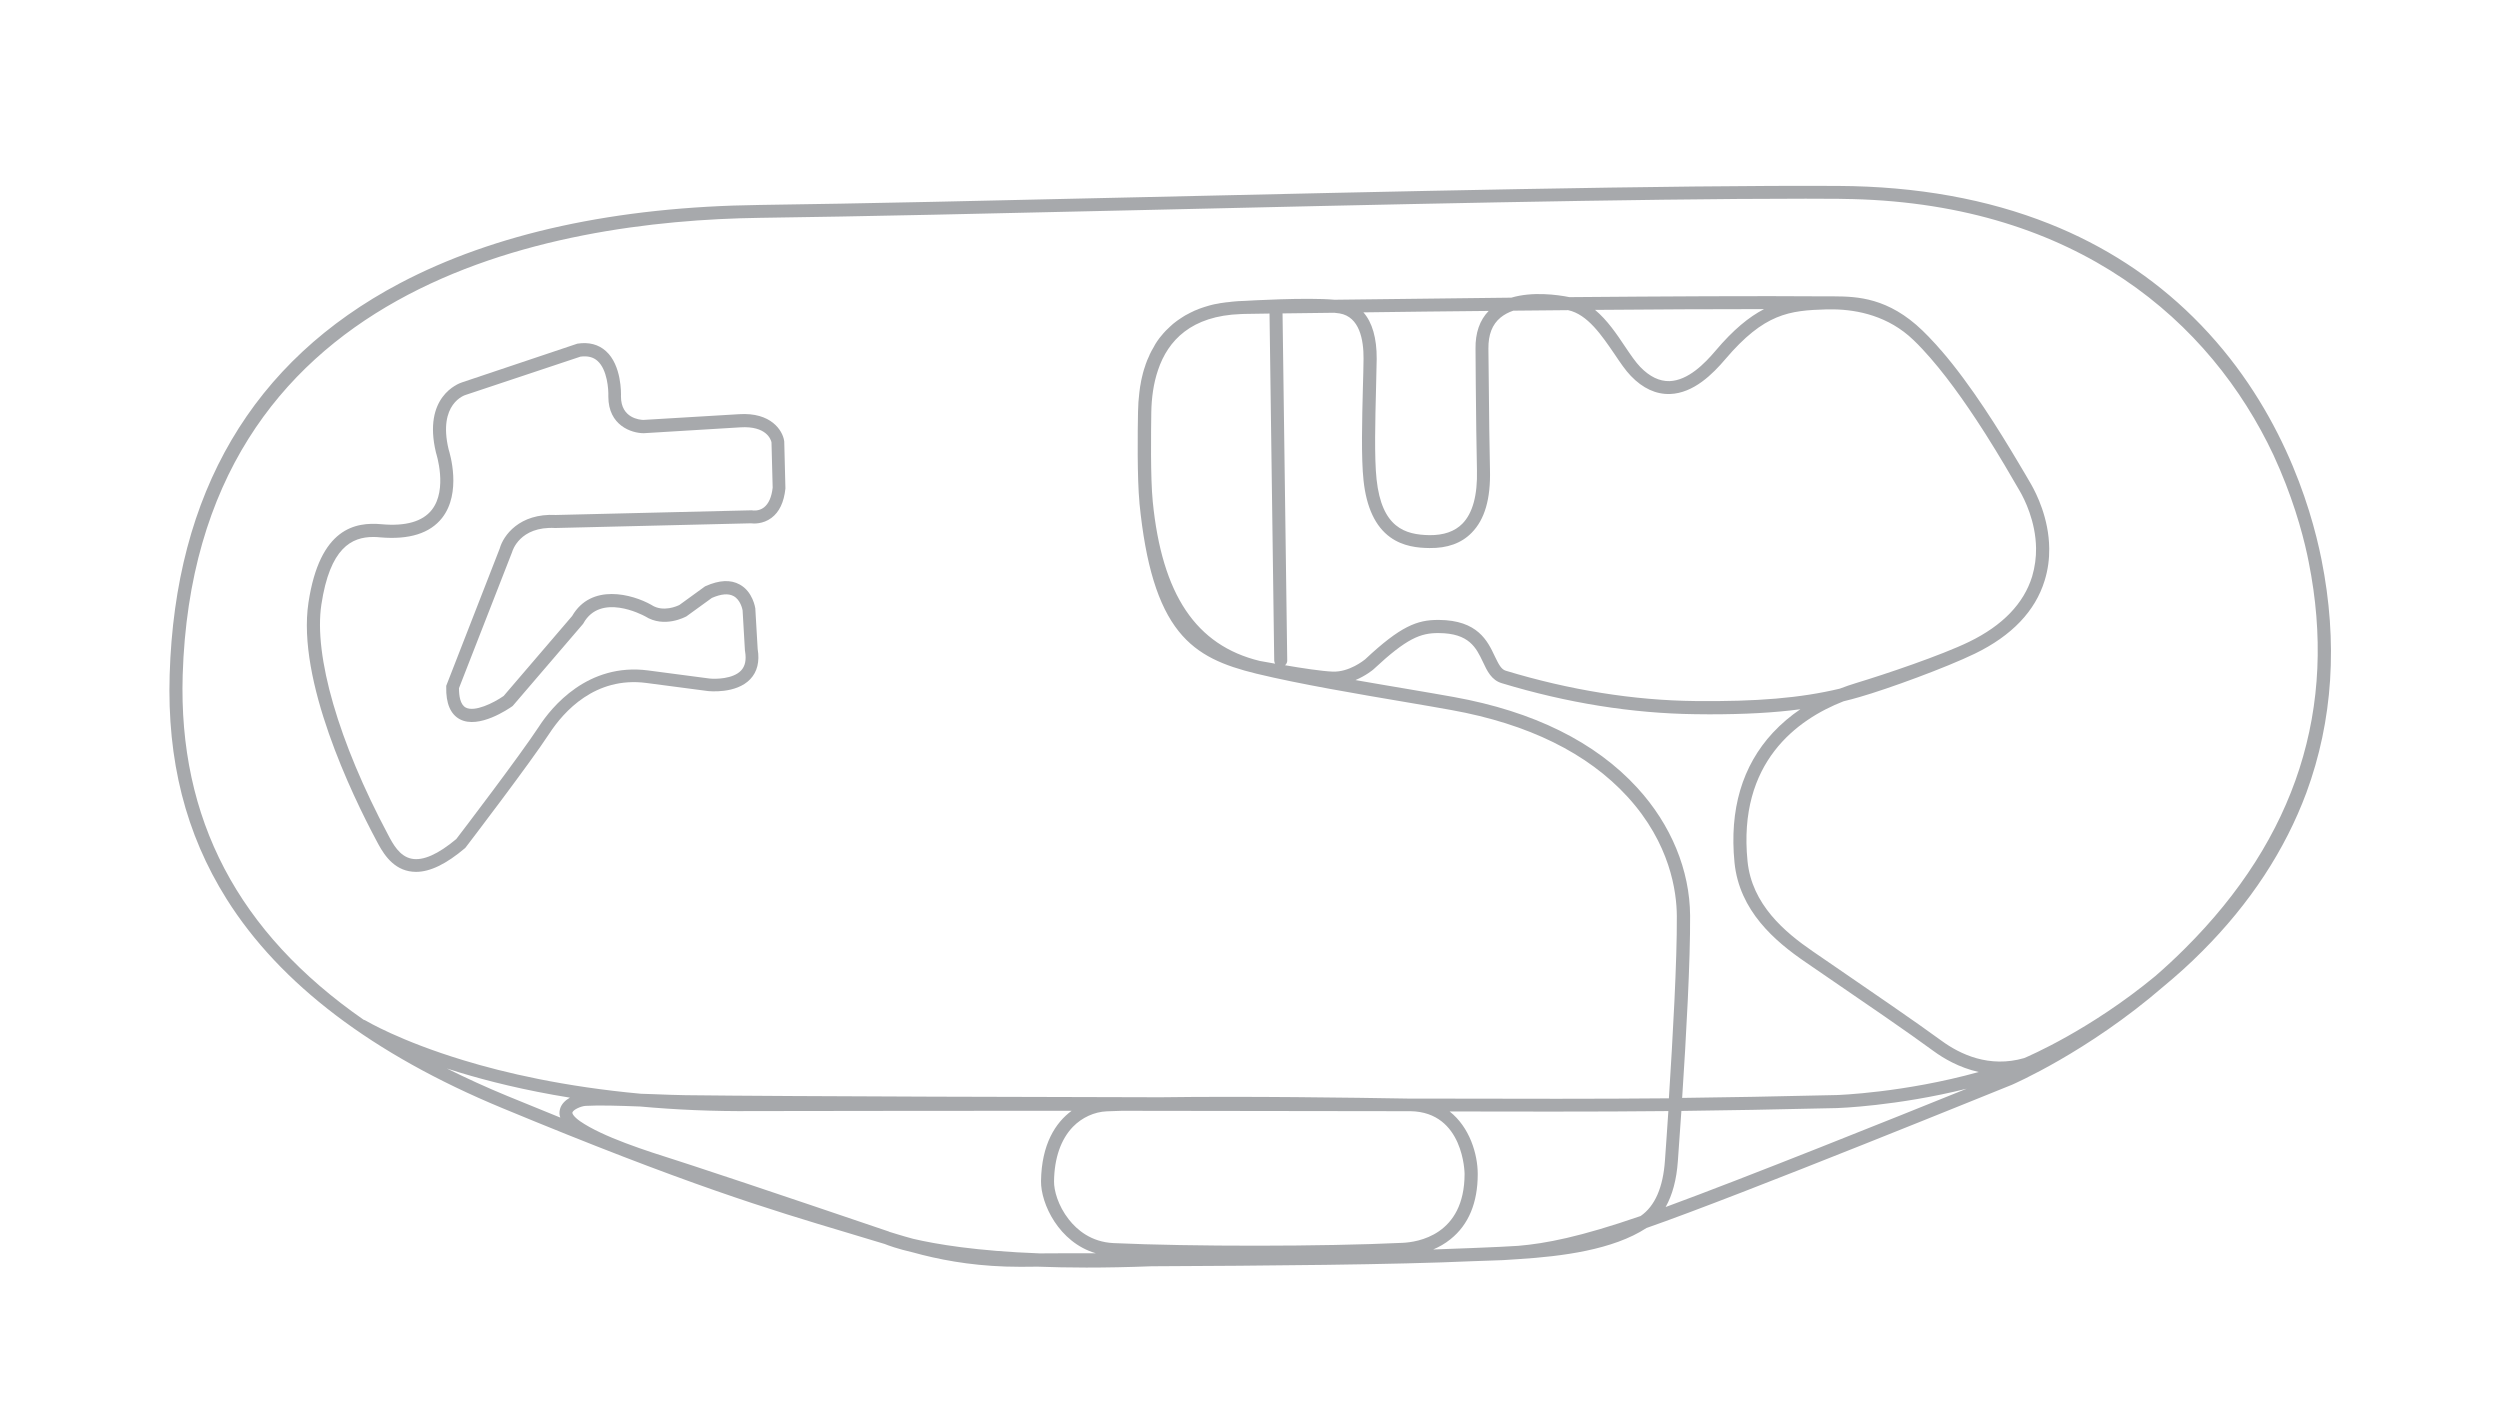 <?xml version="1.0" encoding="utf-8"?>
<!-- Generator: Adobe Illustrator 24.0.1, SVG Export Plug-In . SVG Version: 6.00 Build 0)  -->
<svg version="1.1" id="Inactive_Configs" xmlns="http://www.w3.org/2000/svg" xmlns:xlink="http://www.w3.org/1999/xlink" x="0px"
	 y="0px" viewBox="0 0 1920 1080" style="enable-background:new 0 0 1920 1080;" xml:space="preserve">
<style type="text/css">
	.st0{fill:#A7A9AC;}
</style>
<title>inactive</title>
<g>
	<path class="st0" d="M314.2,669.1c1.7,0.3,3.5,0.5,5.3,0.5c10.8,0,23.2-6,37.6-18.2l0.4-0.4l0.3-0.4c2-2.6,49.2-64.4,64.2-87.4
		c10.9-16.6,35-43.8,74.3-38.7l47.2,6.2c0.9,0.1,21.8,2.4,32.7-9.1c5.4-5.7,7.3-13.5,5.7-23.1l-1.8-30.8l0-0.4
		c-0.1-0.5-1.9-12.9-12-18.4c-7-3.9-15.8-3.4-26.1,1.2l-0.5,0.2l-19.7,14.3c-1.6,0.8-12.4,5.8-21.3,0.1l-0.3-0.2
		c-14.6-8.2-46.1-16.8-60.8,8.6l-52.6,61.4c-7.9,5.5-22.3,12.5-29.1,8.9c-4.3-2.3-5.2-9.1-5.2-14.9l40.6-104l0.2-0.5
		c0.2-0.8,5.8-20,33.1-18.5l0.2,0l150-3.6c2.2,0.3,9.3,0.7,15.8-4.1c6.1-4.5,9.7-12.1,10.8-22.6l0-0.3l-0.9-35.9l-0.1-0.6
		c-1.2-7.7-9.9-21.9-34.6-20.3l-73.6,4.4c-2.3-0.1-17.1-1.1-17.1-18c0.1-2.1,0.6-24-11.6-34.9c-5.7-5.1-13-7-21.7-5.7l-0.4,0.1
		L355,293.6l0,0c-3.2,1-30.4,11.2-20.2,53.9l0.1,0.4c0.1,0.3,9.1,28-3.3,43.7c-7,8.9-20,12.7-38.6,11c-19.9-1.8-47.4,2.6-56.1,60.2
		c-9,59.6,33.4,147.6,52.1,182.6C293.2,653.4,300.1,666.4,314.2,669.1z M246.8,464.4c6.6-43.8,23.3-52,39.9-52
		c1.8,0,3.6,0.1,5.4,0.3c22.2,1.9,38.1-3.1,47.4-14.9c15.2-19.4,6-49.6,5-52.8c-8.3-35.1,12.5-41.6,13.4-41.8l87.9-29.3
		c5.5-0.7,9.8,0.3,13.1,3.3c7.5,6.7,8.5,21.9,8.3,27.2l0,0.2c0,22.2,17.8,28.1,27.2,28.1l74.1-4.5c20.2-1.3,23.6,9.5,24,11.5
		l0.9,34.8c-0.8,7.3-3.1,12.4-6.7,15.2c-4,3.1-8.6,2.3-8.7,2.3l-0.5-0.1l-150.6,3.6c-28.1-1.5-40.4,15.9-43.1,25.7l-41.1,105.5
		l0,0.9c-0.3,12.6,3.3,21,10.5,24.8c14.6,7.7,37.5-8.1,40.1-9.9l0.5-0.4l54.1-63.1l0.2-0.4c13.1-23.3,44.8-6.6,47.3-5.3
		c14.8,9.4,31,0.4,31.7,0.1l19.6-14.2c7.1-3.1,12.7-3.6,16.7-1.4c5.3,2.9,6.7,9.9,6.9,10.9l1.8,30.9l0.1,0.6
		c1.1,6.6,0.1,11.4-3.1,14.8c-6.2,6.5-19.6,6.6-24.2,6.1l-47.1-6.2c-46.4-6.1-74.2,28.1-83.9,43.1c-14.2,21.7-59.1,80.7-63.5,86.4
		c-14,11.7-25.5,16.8-34.2,15.1c-9.4-1.8-14.5-11.4-18.2-18.5C260,569.7,240.9,503.7,246.8,464.4z"/>
	<path class="st0" d="M1782.9,429.7c-8.3-41.5-32.2-120.8-98.6-186.2c-31.2-30.8-68.3-54.9-110.3-71.6c-47.6-19-102.1-28.8-162-29.1
		c-129.1-0.7-344.1,4.3-533.9,8.6c-112.5,2.6-218.7,5-294.6,6C473.1,158.8,380,179.1,307,217.6c-113,59.7-172.5,160.8-176.7,300.6
		c-2,65.8,12.3,122.2,43.7,172.2c41,65.3,112.3,119.4,211.7,160.6c142.3,59,205,77.8,265.6,95.9c9.2,2.7,18.6,5.6,28.2,8.5
		c2.4,1,9.3,3.6,22.2,6.6c2.2,0.6,4.5,1.2,6.8,1.8c20.4,5.1,44.8,9.1,74.8,9.1c0,0,0,0,0,0c0,0,0,0,0,0c0.6,0,1.2,0,1.7,0h0
		c3.8,0,7.7,0,11.8-0.1c11.5,0.4,24,0.7,37.5,0.7c15.3,0,32-0.3,50-1c87.3-0.4,187.4-1.2,246.7-3.9c4-0.2,7.9-0.3,11.7-0.4
		c7.7-0.2,15.2-0.5,23.6-1.2c33.3-2.1,72.5-7.1,98.2-23.9c71.1-24.7,278.5-109.2,280.7-110c0.6-0.3,58-25,116.5-75.6
		c9.9-8.2,19.9-17.1,29.6-26.9c36.7-36.7,63.6-77.7,80-121.8C1791.7,553.4,1795.6,493.2,1782.9,429.7z M140.3,518.5
		c9.2-300.6,281.7-349,443.4-351.2c75.9-1,182.1-3.4,294.7-6c177.7-4.1,377.7-8.7,508.3-8.7c8.8,0,17.2,0,25.3,0.1
		c3.4,0,6.8,0.1,10.1,0.2c0.2,0,0.4,0,0.6,0c172.6,4.4,275,93.9,323.3,196.5c14.2,30.7,22,58.3,26,76.9c0.4,1.8,0.8,3.6,1.1,5.4
		c22.4,111.9-9.6,211.8-95.2,296.9c-7.5,7.5-15.1,14.5-22.7,21.1c-50,41.3-97.1,61.4-100.6,62.9c-26.8,7.8-49.3-2.9-63.5-13.3
		c-19.5-14.3-55.4-38.8-81.6-56.8c-6.4-4.4-12.3-8.4-17.2-11.8c-21.6-14.8-46.9-36.1-50.2-69.3c-7.6-76,38.2-108.9,73.7-122.8
		c4.2-1,8.3-2.1,12.4-3.3c22-6.3,66.4-22.6,88.5-33.3c28.4-13.8,46.4-32.7,53.6-56.2c2.6-8.4,3.6-16.7,3.5-24.5
		c-0.2-23.4-10-42.4-13.7-49c-3.1-5.3-6.3-10.9-9.7-16.5c-14.9-25.1-36.6-60.1-59.5-86.6c-0.2-0.2-0.3-0.4-0.5-0.5
		c-0.7-0.8-1.4-1.6-2.1-2.4c-0.4-0.5-0.9-1-1.3-1.5c-0.5-0.5-0.9-1-1.4-1.5c-3-3.3-6-6.4-9.1-9.4c-26.2-25.3-50.1-26.2-67.9-26.3
		c-1.3,0-2.6,0-3.9,0c-0.6,0-1.3,0-1.9,0c-53.7-0.4-124.9,0-197.5,0.6c-9.5-1.9-28.5-4.4-44.6,0.4c-47.6,0.5-94.4,1.1-135.8,1.6
		c-21.7-1.9-66.1,0.7-69.4,0.9c-0.9,0-1.7,0.1-2.5,0.1c-0.7,0-1.5,0-2.2,0.1c-0.8,0-1.6,0.1-2.5,0.2c-0.7,0.1-1.5,0.1-2.2,0.2
		c-0.8,0.1-1.5,0.2-2.3,0.3c-0.7,0.1-1.5,0.1-2.2,0.2c-0.7,0.1-1.4,0.2-2.1,0.3c-0.7,0.1-1.5,0.2-2.2,0.3c-0.7,0.1-1.3,0.3-2,0.4
		c-0.8,0.1-1.5,0.3-2.3,0.4c-0.6,0.1-1.2,0.3-1.8,0.4c-0.8,0.2-1.5,0.4-2.3,0.6c-0.6,0.2-1.1,0.3-1.7,0.5c-0.8,0.2-1.5,0.4-2.3,0.7
		c-0.5,0.2-1,0.4-1.5,0.5c-0.8,0.3-1.5,0.5-2.3,0.8c-0.5,0.2-0.9,0.4-1.4,0.6c-0.8,0.3-1.5,0.6-2.3,0.9c-0.4,0.2-0.8,0.4-1.2,0.6
		c-0.8,0.4-1.5,0.7-2.3,1.1c-0.4,0.2-0.7,0.4-1.1,0.6c-0.8,0.4-1.5,0.8-2.3,1.2c-0.3,0.2-0.7,0.4-1,0.6c-0.8,0.5-1.5,0.9-2.2,1.4
		c-0.3,0.2-0.6,0.4-0.9,0.6c-0.7,0.5-1.5,1-2.2,1.5c-0.3,0.2-0.5,0.4-0.8,0.6c-0.7,0.6-1.5,1.1-2.2,1.7c-0.2,0.2-0.5,0.4-0.7,0.6
		c-0.7,0.6-1.4,1.2-2.1,1.9c-0.2,0.2-0.4,0.4-0.6,0.6c-0.7,0.7-1.4,1.3-2.1,2c-0.2,0.2-0.3,0.4-0.5,0.5c-0.7,0.7-1.4,1.5-2,2.2
		c-0.1,0.2-0.3,0.3-0.4,0.5c-0.7,0.8-1.3,1.6-2,2.4c-0.1,0.2-0.3,0.4-0.4,0.5c-0.6,0.8-1.2,1.7-1.8,2.5c-0.1,0.2-0.2,0.3-0.3,0.5
		c-0.6,0.9-1.2,1.8-1.7,2.8c-0.1,0.2-0.2,0.4-0.3,0.6c-0.5,0.9-1.1,1.9-1.6,2.8c-0.1,0.2-0.2,0.3-0.3,0.5c-0.5,1-1,2-1.5,3
		c-0.1,0.2-0.2,0.4-0.2,0.6c-0.5,1-0.9,2.1-1.4,3.1c-0.1,0.2-0.2,0.5-0.3,0.7c-0.4,1-0.8,2.1-1.2,3.2c-0.1,0.2-0.1,0.5-0.2,0.7
		c-0.4,1.1-0.7,2.2-1.1,3.3c-0.1,0.3-0.2,0.7-0.3,1.1c-0.3,1-0.6,2-0.8,3.1c-0.1,0.5-0.2,1.1-0.4,1.6c-0.2,0.9-0.4,1.8-0.6,2.7
		c-0.2,0.8-0.3,1.6-0.4,2.4c-0.1,0.7-0.3,1.4-0.4,2.1c-0.2,1.2-0.4,2.5-0.5,3.8c0,0.3-0.1,0.5-0.1,0.8c-0.6,4.7-0.9,9.5-1,14.6
		c-0.3,14.8-0.7,51.3,1.1,69.8c0,0.2,0,0.3,0,0.4c4.7,47.4,14.3,78.7,30.2,98.5c14.9,18.6,34.7,26.4,59.7,32.5
		c33,8,78.5,15.7,115.1,21.9c12.7,2.2,24.8,4.2,34.5,6c59.2,10.7,104.7,33.1,135.4,66.7c32.6,35.7,37.7,72.7,37.8,91.5
		c0.2,34.6-3.1,93-6.1,140c-54.3,0.5-107.8,0.4-198.4,0.2c-0.8,0-1.6,0-2.5,0c-40.3-0.7-124.4-1.9-189.6-1
		c-60.2-0.1-283.4-0.6-364.7-1.6c-6.6-0.1-15.7-0.4-25.2-0.8c-3-0.1-6-0.2-9.1-0.3c-58.9-5.4-104.8-16.1-136.2-25.7
		c-49.2-14.9-74.8-30.3-75.2-30.5c-0.5-0.3-1-0.5-1.5-0.6C182.7,716.1,137,628.8,140.3,518.5z M1291.3,853.2
		c35.2-0.4,71.7-1.1,119.6-2.2c0.5,0,45.9-1.5,99.6-14.9c-54.9,22.2-169.5,68.2-231.3,90.9c5.2-9.2,8.4-21,9.4-35.3
		C1289.4,881.1,1290.3,867.9,1291.3,853.2z M1298,703.3c-0.2-35-14.6-69.9-40.5-98.2c-32.2-35.2-79.6-58.7-141-69.8
		c-9.8-1.8-21.9-3.8-34.6-6c-12.8-2.2-26.8-4.5-40.9-7c8.1-3.4,13.6-8,13.9-8.3l0.1-0.1c25.5-23.8,36-27.8,49.9-27.7
		c23.5,0.1,28.8,11.3,34,22.2c3.2,6.9,6.6,14,14.5,16.3c50.1,15.2,100.1,23.2,148.5,23.8c3.7,0,7.3,0.1,10.9,0.1
		c27.2,0,49.7-1.2,69.9-3.9c-7.4,5-14.6,11-21.2,18.1c-23.5,25.4-33.4,58.9-29.4,99.6c3.7,37.2,31.1,60.5,54.5,76.5
		c4.9,3.4,10.8,7.4,17.2,11.8c26.2,17.9,62,42.4,81.3,56.6c7.5,5.5,19.6,12.7,34.6,16c-57.5,16-108.6,17.7-109.1,17.7
		c-47.5,1.1-83.8,1.8-118.7,2.2C1295,796.3,1298.2,738,1298,703.3z M953,241.2c0.9,0,1.8-0.1,2.7-0.1l19.3-0.3c0,0.1,0,0.2,0,0.4
		l3.6,266.1c0,0.9,0.3,1.7,0.7,2.4c-6.4-1.1-11-2-11.8-2.1c0,0,0,0,0,0c-49-11.9-75.1-50.9-82.2-122.5c0,0,0-0.1,0-0.1
		c-1.8-18-1.3-54-1.1-68.6c0.2-10.6,1.6-21.8,5.2-32.3C897,261.5,914.9,242.5,953,241.2z M1133.4,295.3c0.2,22.2,0.5,49.8,0.9,65.7
		c0.5,19.3-3.3,33.2-11.2,41.2c-5.9,6-14.4,8.9-25.2,8.8c-18.8-0.3-36.7-5.7-40.7-42.9c-1.8-16.7-1-46.1-0.4-69.8
		c0.2-8.5,0.4-16.5,0.5-22.7c0.1-15.9-3.4-28-10.2-35.7c30.3-0.4,62.9-0.8,96.2-1.1c-6.9,7.1-10.3,16.9-10.1,29.1
		C1133.2,275,1133.3,284.7,1133.4,295.3z M1028.8,240.7c15.4,2.6,18.5,20.4,18.4,34.7c0,6.1-0.3,14.1-0.5,22.5
		c-0.6,24-1.4,53.8,0.5,71.1c2.2,20.7,9.1,35.4,20.5,43.6c9.8,7.1,21.2,8.2,30.1,8.3c13.7,0.2,24.6-3.7,32.4-11.7
		c10.1-10.2,14.7-26.1,14.1-48.5c-0.4-15.8-0.7-43.4-0.9-65.5c-0.1-10.6-0.2-20.3-0.3-27.4c-0.1-10.8,2.9-18.6,9.3-23.9
		c2.8-2.3,6.2-4.1,9.8-5.3c14-0.1,28.1-0.3,42.1-0.4c15,3.2,25.9,19.5,35.7,33.8c4.3,6.4,8.4,12.5,12.5,16.7
		c9.2,9.6,19.3,14.2,30,13.9c18.3-0.6,33.1-15.6,42.6-26.8c29.9-35.1,49-37.4,77.8-38.2c0.5,0,1.1,0,1.6,0c0.7,0,1.4,0,2.1,0
		c0.6,0,1.3,0,1.9,0c18.2,0.3,41.9,5.1,61,23.5c2.3,2.2,4.6,4.5,6.9,7c16.4,17.5,32.6,40.5,46.3,61.8c0.2,0.3,0.4,0.6,0.5,0.8
		c0.5,0.8,1,1.6,1.5,2.3c10.9,17.2,20.2,33.2,26.6,44.3c3.4,5.9,12.1,22.9,12.4,43.7c0.1,6.9-0.8,14.2-3,21.7
		c-6.4,20.8-22.7,37.7-48.4,50.2c-21.4,10.4-64.7,25-86.9,31.7c-3.9,1.2-8.1,2.6-12.5,4.3c-30.2,7.2-63.5,10-110.8,9.5
		c-47.5-0.5-96.5-8.4-145.7-23.3c-3.5-1.1-5.4-4.9-8.4-11.1c-5.5-11.7-13.1-27.7-42.9-27.9c-0.2,0-0.4,0-0.7,0
		c-16,0-28.7,4.7-56,30.3c-0.9,0.7-12.2,9.9-24.9,9.4c-8.1-0.3-23.9-2.7-36.6-4.9c1.1-0.9,1.8-2.3,1.7-3.8L985,241.1
		c0-0.1,0-0.2,0-0.4c12.5-0.2,25.8-0.3,39.7-0.5C1026.2,240.4,1027.6,240.5,1028.8,240.7z M1225,238c45.8-0.4,90.4-0.6,129.8-0.6
		c-11.6,6-23.6,15.8-37.3,32c-8.3,9.8-21,22.8-35.3,23.3c-7.7,0.2-15.3-3.4-22.5-10.9c-3.5-3.6-7.4-9.3-11.5-15.4
		C1241.8,256.8,1234.4,245.8,1225,238z M689.1,947.9c-2.1-0.6-4.1-1.3-6.2-1.9c-0.1,0-0.1-0.1-0.1-0.1l-0.5-0.2
		c-1.1-0.4-110.1-37.4-150-50.4c-3.6-1.2-7.6-2.4-11.7-3.8c-24.3-7.7-57.6-18.3-75.1-30.4c-5.1-3.6-6.1-6-5.9-6.7
		c0.6-2.2,6.6-4.9,10.2-5.1c10.3-0.6,26.3-0.1,41.9,0.5c26.5,2.4,55.5,3.8,87,3.5c94.7-0.2,175.2-0.2,244.3-0.2
		c-12.4,9.1-23.1,25.7-23.5,54c-0.2,17.3,13.7,47.1,42.1,55.4c-3.6,0-7.2,0-10.8,0c-4.2,0-8.3,0-12.3,0c-6.9,0-13.6,0.1-20,0.1
		c-48.8-1.8-79.7-7.1-97.2-11.2C697.1,950.3,693.1,949.1,689.1,947.9z M855.2,954.7c-17.2-0.8-28.1-10.2-34.3-18.1
		c-8.5-10.8-11.5-22.6-11.4-29.3c0.2-17.9,5.3-32.4,14.5-41.9c7-7.2,16.5-11.5,26-11.9c3.7-0.1,7.5-0.3,11.4-0.4
		c93.7,0.1,164.3,0.2,219.4,0.3c0.8,0,1.7,0,2.5,0h0c41,0.7,41.5,47.7,41.5,48.1c0,47.3-36.4,52.5-47.6,53
		C1015.9,957.4,914.2,957.4,855.2,954.7z M343.2,820.6c3.1,1,6.3,2,9.5,3c21.7,6.6,50.2,13.8,85,19.4c-3.5,2-6.5,4.8-7.6,8.7
		c-0.6,2.2-0.6,4.4,0.2,6.6c-12.8-5.2-26.3-10.7-40.7-16.6C373.3,835,357.9,827.9,343.2,820.6z M1100.7,959.6
		c4.4-1.9,9-4.4,13.3-7.9c13.9-11.1,20.9-28,20.9-50c0-15.4-6.2-36-21.6-48.1c29.8,0.1,55.3,0.1,78.3,0.1c33.3,0,61.4-0.1,89.7-0.4
		c-1,14.4-1.8,27.3-2.6,37.7c-1.4,20.9-7.7,35.3-18.7,42.9c-46.6,16.1-72.9,21.1-94,22.9c-9.5,0.6-18.4,1-26.1,1.3
		c-3.3,0.1-6.5,0.3-9.4,0.4C1121.5,958.9,1111.5,959.2,1100.7,959.6z"/>
</g>
</svg>
